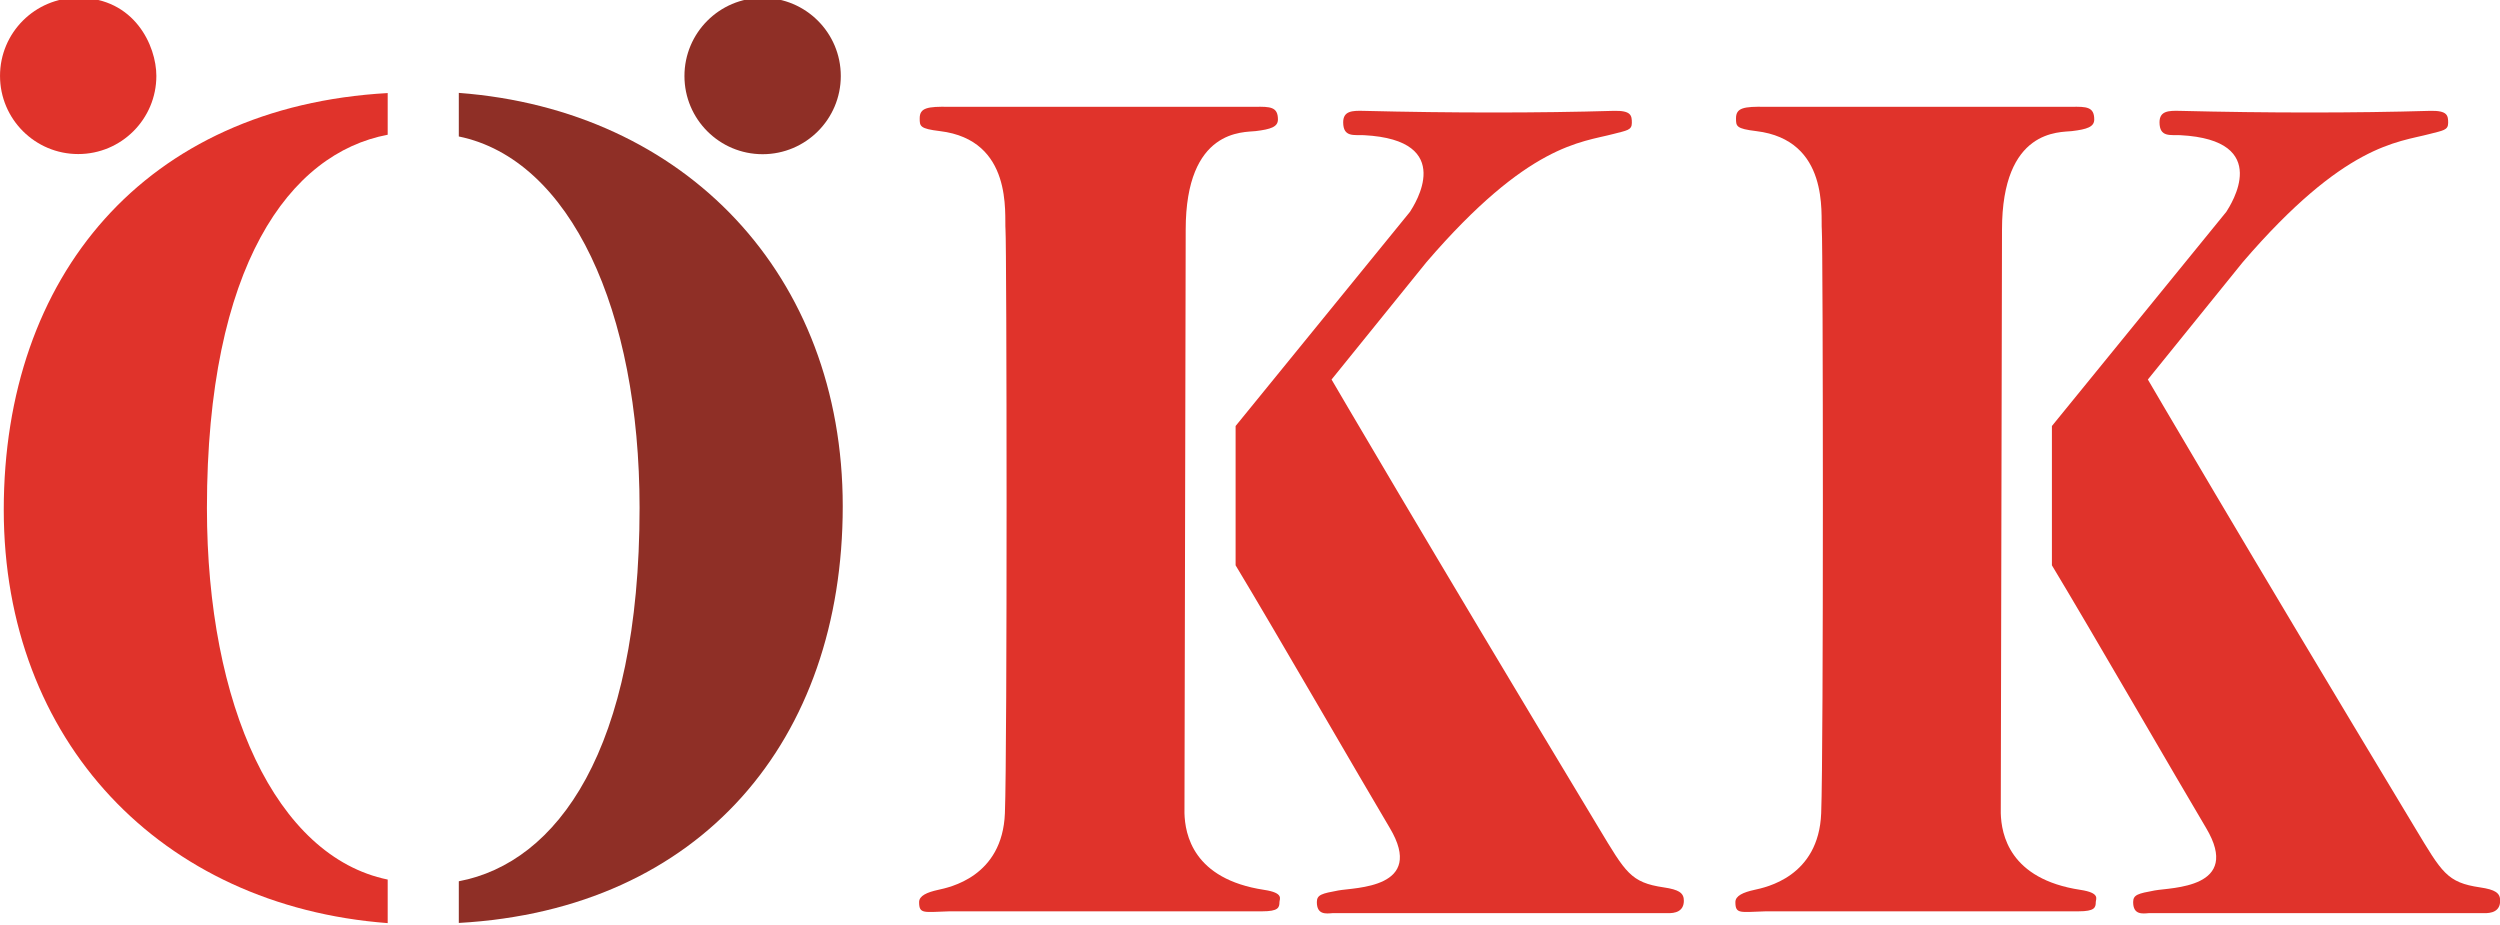 <?xml version="1.0" encoding="UTF-8" standalone="no"?>
<!-- Created with Inkscape (http://www.inkscape.org/) -->

<svg
   xmlns:dc="http://purl.org/dc/elements/1.1/"
   xmlns:cc="http://creativecommons.org/ns#"
   xmlns:rdf="http://www.w3.org/1999/02/22-rdf-syntax-ns#"
   xmlns:svg="http://www.w3.org/2000/svg"
   xmlns="http://www.w3.org/2000/svg"
   xmlns:sodipodi="http://sodipodi.sourceforge.net/DTD/sodipodi-0.dtd"
   xmlns:inkscape="http://www.inkscape.org/namespaces/inkscape"
   id="svg2"
   version="1.1"
   inkscape:version="0.48.1 r9760"
   width="561.215"
   height="207.73"
   xml:space="preserve"
   sodipodi:docname="risikokapital_unfall_2011e.pdf"><defs
     id="defs6"><clipPath
       clipPathUnits="userSpaceOnUse"
       id="clipPath16"><path
         d="m 0,817.229 595.275,0 0,444.189 -595.275,0 0,-444.189 z"
         id="path18"
         inkscape:connector-curvature="0" /></clipPath><clipPath
       clipPathUnits="userSpaceOnUse"
       id="clipPath54"><path
         d="m 0,0 595.276,0 0,1261.417 L 0,1261.417 0,0 z"
         id="path56"
         inkscape:connector-curvature="0" /></clipPath><clipPath
       clipPathUnits="userSpaceOnUse"
       id="clipPath106"><path
         d="m 0,0 595.276,0 0,1261.417 L 0,1261.417 0,0 z"
         id="path108"
         inkscape:connector-curvature="0" /></clipPath><clipPath
       clipPathUnits="userSpaceOnUse"
       id="clipPath156"><path
         d="m 0,0 595.276,0 0,1261.417 L 0,1261.417 0,0 z"
         id="path158"
         inkscape:connector-curvature="0" /></clipPath><clipPath
       clipPathUnits="userSpaceOnUse"
       id="clipPath194"><path
         d="m 0,0 595.276,0 0,1261.417 L 0,1261.417 0,0 z"
         id="path196"
         inkscape:connector-curvature="0" /></clipPath><clipPath
       clipPathUnits="userSpaceOnUse"
       id="clipPath208"><path
         d="m 0,0 595.276,0 0,1261.417 L 0,1261.417 0,0 z"
         id="path210"
         inkscape:connector-curvature="0" /></clipPath><clipPath
       clipPathUnits="userSpaceOnUse"
       id="clipPath222"><path
         d="m 0,0 595.276,0 0,1261.417 L 0,1261.417 0,0 z"
         id="path224"
         inkscape:connector-curvature="0" /></clipPath><clipPath
       clipPathUnits="userSpaceOnUse"
       id="clipPath238"><path
         d="m 0,0 595.276,0 0,1261.417 L 0,1261.417 0,0 z"
         id="path240"
         inkscape:connector-curvature="0" /></clipPath><clipPath
       clipPathUnits="userSpaceOnUse"
       id="clipPath252"><path
         d="m 0,0 595.276,0 0,1261.417 L 0,1261.417 0,0 z"
         id="path254"
         inkscape:connector-curvature="0" /></clipPath><clipPath
       clipPathUnits="userSpaceOnUse"
       id="clipPath276"><path
         d="m 0,0 595.276,0 0,1261.417 L 0,1261.417 0,0 z"
         id="path278"
         inkscape:connector-curvature="0" /></clipPath><clipPath
       clipPathUnits="userSpaceOnUse"
       id="clipPath292"><path
         d="m 0,0 595.276,0 0,1261.417 L 0,1261.417 0,0 z"
         id="path294"
         inkscape:connector-curvature="0" /></clipPath><clipPath
       clipPathUnits="userSpaceOnUse"
       id="clipPath306"><path
         d="m 0,0 595.276,0 0,1261.417 L 0,1261.417 0,0 z"
         id="path308"
         inkscape:connector-curvature="0" /></clipPath><clipPath
       clipPathUnits="userSpaceOnUse"
       id="clipPath320"><path
         d="m 0,0 595.276,0 0,1261.417 L 0,1261.417 0,0 z"
         id="path322"
         inkscape:connector-curvature="0" /></clipPath><clipPath
       clipPathUnits="userSpaceOnUse"
       id="clipPath334"><path
         d="m 0,0 595.276,0 0,1261.417 L 0,1261.417 0,0 z"
         id="path336"
         inkscape:connector-curvature="0" /></clipPath><clipPath
       clipPathUnits="userSpaceOnUse"
       id="clipPath350"><path
         d="m 0,0 595.276,0 0,1261.417 L 0,1261.417 0,0 z"
         id="path352"
         inkscape:connector-curvature="0" /></clipPath><clipPath
       clipPathUnits="userSpaceOnUse"
       id="clipPath370"><path
         d="m 0,0 595.276,0 0,1261.417 L 0,1261.417 0,0 z"
         id="path372"
         inkscape:connector-curvature="0" /></clipPath><clipPath
       clipPathUnits="userSpaceOnUse"
       id="clipPath384"><path
         d="m 0,0 595.276,0 0,1261.417 L 0,1261.417 0,0 z"
         id="path386"
         inkscape:connector-curvature="0" /></clipPath><clipPath
       clipPathUnits="userSpaceOnUse"
       id="clipPath408"><path
         d="m 0,1174.14 101.136,0 0,44.758 -101.136,0 0,-44.758 z"
         id="path410"
         inkscape:connector-curvature="0" /></clipPath><clipPath
       clipPathUnits="userSpaceOnUse"
       id="clipPath448"><path
         d="m 0,0 595.276,0 0,1261.417 L 0,1261.417 0,0 z"
         id="path450"
         inkscape:connector-curvature="0" /></clipPath></defs><sodipodi:namedview
     pagecolor="#ffffff"
     bordercolor="#666666"
     borderopacity="1"
     objecttolerance="10"
     gridtolerance="10"
     guidetolerance="10"
     inkscape:pageopacity="0"
     inkscape:pageshadow="2"
     inkscape:window-width="1075"
     inkscape:window-height="683"
     id="namedview4"
     showgrid="false"
     fit-margin-top="0"
     fit-margin-left="0"
     fit-margin-right="0"
     fit-margin-bottom="0"
     inkscape:zoom="0.16616194"
     inkscape:cx="313.36144"
     inkscape:cy="-491.7973"
     inkscape:window-x="0"
     inkscape:window-y="0"
     inkscape:window-maximized="0"
     inkscape:current-layer="g10" /><g
     id="g10"
     inkscape:groupmode="layer"
     inkscape:label="risikokapital_unfall_2011e"
     transform="matrix(1.25,0,0,-1.25,-58.686,1487.915)"><g
       id="g404"
       transform="matrix(5.38,0,0,5.38,0,-5338.36)"><g
         id="g406"
         clip-path="url(#clipPath408)"><g
           id="g412"
           transform="translate(48.265,1186.365)"><path
             d="m 0,0 c 0.02,-0.696 0.28,-2.197 2.66,-2.558 0.675,-0.102 0.511,-0.306 0.511,-0.409 0,-0.184 -0.041,-0.307 -0.573,-0.307 l -10.434,0 c -0.857,-0.023 -1.022,-0.106 -1.022,0.307 0,0.214 0.266,0.328 0.634,0.409 0.368,0.082 2.148,0.43 2.23,2.558 0.082,2.127 0.061,18.965 0.02,19.476 -0.041,0.511 0.266,2.996 -2.189,3.294 -0.675,0.081 -0.675,0.163 -0.675,0.429 0,0.348 0.259,0.396 0.982,0.382 l 10.209,0 c 0.511,0.009 0.767,0 0.767,-0.423 C 3.12,22.912 2.884,22.831 2.373,22.77 1.987,22.723 0.041,22.865 0.041,19.476 L 0,0 z"
             style="fill:#e0332b;fill-opacity:1;fill-rule:evenodd;stroke:none"
             id="path414"
             inkscape:connector-curvature="0" /></g><g
           id="g416"
           transform="translate(49.972,1199.291)"><path
             d="M 0,0 5.822,7.151 C 5.963,7.376 7.397,9.544 4.287,9.708 3.96,9.725 3.591,9.626 3.591,10.138 c 0,0.382 0.307,0.391 0.675,0.382 2.943,-0.073 5.862,-0.073 8.347,0 0.596,0.017 0.614,-0.157 0.614,-0.403 0,-0.245 -0.171,-0.251 -0.614,-0.368 C 11.529,9.462 9.77,9.422 6.374,5.473 L 3.203,1.552 c 0,0 3.027,-5.189 8.919,-14.968 0.9,-1.493 1.064,-1.822 2.169,-1.985 0.506,-0.075 0.676,-0.184 0.672,-0.451 -0.004,-0.347 -0.281,-0.423 -0.57,-0.408 l -11.15,0 c -0.224,-0.02 -0.531,-0.062 -0.531,0.368 0,0.246 0.164,0.286 0.716,0.388 0.552,0.103 2.926,0.062 1.718,2.088 C 4.178,-11.791 1.284,-6.777 0,-4.65 L 0,0 z"
             style="fill:#e0332b;fill-opacity:1;fill-rule:evenodd;stroke:none"
             id="path418"
             inkscape:connector-curvature="0" /></g><g
           id="g420"
           transform="translate(31.574,1210.974)"><path
             d="m 0,0 c 0,1.441 1.168,2.61 2.609,2.61 1.442,0 2.61,-1.169 2.61,-2.61 0,-1.441 -1.168,-2.61 -2.61,-2.61 C 1.168,-2.61 0,-1.441 0,0"
             style="fill:#8f2f26;fill-opacity:1;fill-rule:evenodd;stroke:none"
             id="path422"
             inkscape:connector-curvature="0" /></g><g
           id="g424"
           transform="translate(11.337,1208.369)"><path
             d="M 0,0 C 1.441,0 2.609,1.168 2.609,2.61 2.609,3.61 1.882,5.219 0,5.219 -1.441,5.219 -2.61,4.051 -2.61,2.61 -2.61,1.168 -1.441,0 0,0"
             style="fill:#e0332b;fill-opacity:1;fill-rule:evenodd;stroke:none"
             id="path426"
             inkscape:connector-curvature="0" /></g><g
           id="g428"
           transform="translate(21.668,1209.014)"><path
             d="m 0,0 0,1.391 c -8.101,-0.454 -12.816,-6.115 -12.816,-13.911 0,-7.706 5.238,-13.224 12.816,-13.797 l 0,1.454 c -3.729,0.769 -6.034,5.807 -6.034,12.398 C -6.034,-4.363 -3.275,-0.62 0,0"
             style="fill:#e0332b;fill-opacity:1;fill-rule:evenodd;stroke:none"
             id="path430"
             inkscape:connector-curvature="0" /></g><g
           id="g432"
           transform="translate(75.514,1186.365)"><path
             d="m 0,0 c 0.02,-0.696 0.28,-2.197 2.66,-2.558 0.674,-0.102 0.511,-0.306 0.511,-0.409 0,-0.184 -0.041,-0.307 -0.573,-0.307 l -10.434,0 c -0.857,-0.023 -1.023,-0.106 -1.023,0.307 0,0.214 0.266,0.328 0.635,0.409 0.368,0.082 2.148,0.43 2.229,2.558 0.082,2.127 0.062,18.965 0.021,19.476 -0.041,0.511 0.266,2.996 -2.189,3.294 -0.675,0.081 -0.675,0.163 -0.675,0.429 0,0.348 0.258,0.396 0.982,0.382 l 10.208,0 c 0.512,0.009 0.768,0 0.768,-0.423 C 3.12,22.912 2.884,22.831 2.373,22.77 1.986,22.723 0.041,22.865 0.041,19.476 L 0,0 z"
             style="fill:#e0332b;fill-opacity:1;fill-rule:evenodd;stroke:none"
             id="path434"
             inkscape:connector-curvature="0" /></g><g
           id="g436"
           transform="translate(77.221,1199.291)"><path
             d="M 0,0 5.822,7.15 C 5.963,7.376 7.397,9.544 4.287,9.708 3.961,9.725 3.592,9.626 3.592,10.138 c 0,0.382 0.306,0.391 0.675,0.382 2.942,-0.073 5.861,-0.073 8.346,0 0.596,0.017 0.614,-0.157 0.614,-0.403 0,-0.245 -0.171,-0.251 -0.614,-0.368 C 11.529,9.462 9.77,9.422 6.374,5.473 L 3.203,1.552 c 0,0 3.027,-5.189 8.919,-14.968 0.9,-1.493 1.064,-1.822 2.169,-1.985 0.506,-0.075 0.676,-0.184 0.672,-0.451 -0.004,-0.347 -0.281,-0.423 -0.57,-0.408 l -11.149,0 c -0.225,-0.02 -0.532,-0.062 -0.532,0.368 0,0.246 0.164,0.286 0.716,0.388 0.552,0.103 2.926,0.062 1.718,2.088 C 4.178,-11.791 1.284,-6.777 0,-4.65 L 0,0 z"
             style="fill:#e0332b;fill-opacity:1;fill-rule:evenodd;stroke:none"
             id="path438"
             inkscape:connector-curvature="0" /></g><g
           id="g440"
           transform="translate(24.042,1210.411)"><path
             d="M 0,0 C 7.578,-0.573 12.816,-6.092 12.816,-13.797 12.816,-21.593 8.101,-27.254 0,-27.708 l 0,1.391 c 3.275,0.62 6.034,4.363 6.034,12.465 0,6.591 -2.305,11.629 -6.034,12.397 L 0,0 z"
             style="fill:#8f2f26;fill-opacity:1;fill-rule:evenodd;stroke:none"
             id="path442"
             inkscape:connector-curvature="0" /></g></g></g></g></svg>